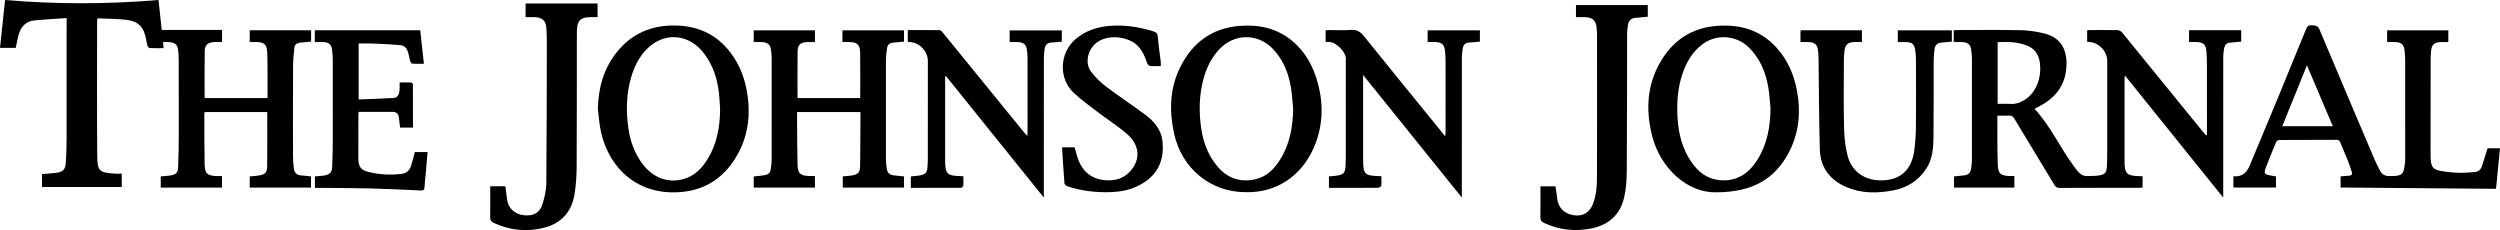 <?xml version="1.0" encoding="UTF-8"?> <svg xmlns="http://www.w3.org/2000/svg" id="Layer_1" viewBox="0 0 1000 92.052"><defs><style>.cls-1{stroke-width:0px;}</style></defs><path class="cls-1" d="m26.649,7.224c-4.446.31-8.597.518-12.73.912-3.565.339-5.62,2.555-6.507,5.907-.435,1.642-.73,3.322-1.115,5.11H0C.682,12.714,1.353,6.377,2.027.007c20.449,1.715,40.805,1.73,61.38-.007.422,3.919.846,7.858,1.289,11.961h24.126v4.843c-.966,0-1.957-.036-2.944.007-2.704.117-3.934,1.041-3.983,3.569-.121,6.245-.04,12.493-.04,18.858h25.167c0-3.359.015-6.753-.005-10.147-.015-2.673-.036-5.347-.12-8.018-.101-3.235-1.171-4.231-4.446-4.265-.797-.008-1.593-.001-2.556-.001v-4.704h24.549v4.549c-1.558.149-3.082.258-4.595.451-1.181.15-2.001.815-2.11,2.052-.216,2.438-.504,4.882-.515,7.325-.056,11.975-.044,23.95-.021,35.925.003,1.651.137,3.311.333,4.952.199,1.674,1.126,2.699,2.921,2.815,1.272.082,2.539.251,3.943.396v4.466h-24.506v-4.471c1.188-.111,2.398-.153,3.584-.348,2.613-.43,3.368-1.15,3.396-3.774.077-7.161.026-14.323.026-21.6h-24.989c-.051.143-.179.337-.179.531.024,6.789-.012,13.579.125,20.366.074,3.7,1.06,4.537,4.757,4.682.688.027,1.379.004,2.188.004v4.612h-24.502v-4.47c1.296-.12,2.618-.158,3.908-.381,2.255-.389,2.952-1.098,3.042-3.391.166-4.216.253-8.437.264-12.656.027-10.103-.001-20.207-.029-30.31-.003-1.226-.091-2.456-.224-3.675-.247-2.266-1.116-3.075-3.54-3.312-.789-.077-1.592-.012-2.517-.012.081.798.153,1.505.247,2.434-1.887,0-3.685.052-5.476-.044-.357-.019-.856-.542-.989-.934-.286-.849-.375-1.764-.549-2.651-.975-4.975-3.106-7.177-8.13-7.733-3.702-.41-7.453-.377-11.374-.55-.038.787-.089,1.351-.089,1.914-.003,17.7-.096,35.402.051,53.101.052,6.315,1.019,6.638,7.046,7.094.89.067,1.79.009,2.766.009v5.339h-31.9v-5.182c1.91-.161,3.812-.254,5.695-.498,2.673-.345,3.652-1.318,3.827-4.035.209-3.249.305-6.51.312-9.766.029-15.293.01-30.586.008-45.88-0-.577,0-1.154,0-2.22Z"></path><path class="cls-1" d="m882.78,54.006c0-1.745,0-3.491 0-5.236 0-7.809.012-15.617-.009-23.426-.004-1.601-.099-3.204-.207-4.803-.176-2.617-1.182-3.597-3.804-3.72-1.007-.047-2.019-.008-3.139-.008v-4.723h20.861v4.56c-1.566.145-3.087.282-4.607.429-1.321.128-1.974 1-2.2,2.18-.21,1.093-.369,2.217-.371,3.327-.023,18.131-.017,36.262-.017,54.393v2.054c-13.237-16.44-26.172-32.506-39.343-48.865-.062.753-.128,1.182-.128,1.612-.005,11.017-.009,22.035-0,33.052.004,4.517,1.019,5.522,5.565,5.595.522.008,1.044.047,1.657.075v4.519c-.447.036-.907.104-1.366.104-10.643.01-21.286-.01-31.929.047-1.136.006-1.596-.561-2.083-1.367-5.324-8.804-10.675-17.593-15.972-26.413-.503-.838-1.013-1.208-1.999-1.154-1.533.084-3.075.022-4.744.022,0,3.511-.02,6.868.006,10.224.025,3.153.033,6.308.169,9.457.15,3.455,1.026,4.274,4.464,4.468.686.039,1.375.006,2.167.006v4.621h-24.134v-4.471c1.341-.143,2.698-.319,4.061-.425,1.831-.142,2.607-1.295,2.817-2.93.163-1.269.271-2.556.273-3.835.021-13.317.02-26.635.006-39.952-.001-1.011-.128-2.024-.231-3.033-.258-2.54-1.213-3.452-3.782-3.573-1.009-.048-2.022-.008-3.27-.008,0-.862 0-1.639 0-2.416,0-.735-0-1.471-0-2.302.434-.032.739-.075,1.045-.075,8.557-.003,17.117-.116,25.671.058,3.169.065,6.393.531,9.473,1.293,7.029,1.738,9.284,6.955,8.885,13.403-.477,7.717-4.736,12.78-11.467,16.057-.427.208-.84.448-1.286.687,6.427,6.918,10.22,15.571,15.764,23.028.573.771,1.16,1.535,1.792,2.258.963,1.101,2.169,1.699,3.672,1.621,1.489-.078,3.004.019,4.463-.23,2.623-.447,3.151-1.145,3.269-3.86.081-1.869.115-3.741.116-5.611.01-12.141.005-24.282.005-36.422 0-3.826-3.477-7.39-7.308-7.495-.208-.006-.414-.049-.725-.087v-4.554c.309-.044.661-.135,1.013-.136,3.69-.011,7.382-.05,11.07.031.632.014,1.453.388,1.848.872,10.951,13.398,21.857,26.833,32.774,40.258.263.324.562.619.845.927.124-.037.248-.073.372-.11Zm-83.719-12.465c1.88,0,3.642-.084,5.391.023,1.908.117,3.54-.525,5.124-1.454,5.192-3.047,7.024-9.487,6.412-14.682-.368-3.125-1.674-5.63-4.636-6.945-3.942-1.75-8.121-1.85-12.292-1.612v24.67Z"></path><path class="cls-1" d="m936.238,75v-4.463c1.227-.093,2.383-.171,3.536-.272.885-.077,1.241-.565.963-1.419-.46-1.413-.897-2.838-1.447-4.217-1.023-2.569-2.142-5.099-3.172-7.665-.294-.734-.657-1.04-1.506-1.035-7.592.043-15.185.017-22.778.065-.46.003-1.177.35-1.334.723-1.47,3.476-2.898,6.972-4.226,10.504-.773,2.055-.41,2.551,1.701,2.922.778.137,1.557.268,2.414.414v4.451h-17.027v-4.364c.088-.054.18-.158.261-.151,3.304.291,5.124-1.52,6.297-4.347,3.707-8.936,7.463-17.852,11.16-26.793,3.781-9.144,7.526-18.302,11.25-27.469.462-1.138.928-1.878,2.387-1.762,1.362.108,2.406.057,3.091,1.691,7.328,17.464,14.749,34.888,22.163,52.316.563,1.322,1.263,2.586,1.904,3.875.803,1.616,1.949,2.426,3.913,2.425,5.112-.002,5.693-.404,6.217-5.419.072-.689.069-1.388.07-2.082.004-12.993.01-25.986-.007-38.98-.002-1.225-.11-2.455-.242-3.675-.266-2.454-1.237-3.349-3.728-3.457-1.054-.046-2.111-.008-3.241-.008v-4.683h24.477v4.685c-.979,0-1.976-.022-2.972.004-2.674.072-3.751,1.093-3.955,3.765-.085,1.119-.15,2.242-.152,3.363-.018,12.779-.023,25.558-.024,38.338-0.0.641.053,1.282.1,1.921.175,2.376.964,3.536,3.352,4.031,2.385.494,4.841.764,7.277.866,2.28.095,4.579-.101,6.861-.279,1.372-.107,2.431-.874,2.884-2.206.799-2.349,1.509-4.728,2.324-7.311h4.97c-.538,5.493-1.071,10.94-1.588,16.227-20.738-.176-41.389-.352-62.174-.529Zm-3.122-24.522c-3.437-8.108-6.805-16.052-10.334-24.376-3.367,8.316-6.586,16.269-9.868,24.376h20.202Z"></path><path class="cls-1" d="m344.088,39.234c0-6.04.056-11.972-.021-17.903-.046-3.564-1.133-4.52-4.678-4.524-.736-.001-1.472-0-2.413-0v-4.673h24.633v4.515c-1.527.143-3.045.27-4.559.432-1.372.147-2.089,1.005-2.254,2.31-.188,1.48-.415,2.97-.419,4.456-.032,13.206-.027,26.413-.005,39.619.002,1.277.145,2.561.306,3.831.211,1.667,1.08,2.722,2.871,2.857,1.32.099,2.634.262,4.048.406v4.482h-24.482v-4.493c1.118-.101,2.28-.125,3.412-.324,2.873-.506,3.48-1.169,3.522-4.149.089-6.361.092-12.722.13-19.084.004-.688.001-1.375.001-2.163h-25.337c0,1.71-.012,3.402.002,5.093.044,5.291.028,10.584.173,15.872.099,3.61,1.041,4.442,4.655,4.617.735.036,1.474.005,2.306.005v4.634h-24.484v-4.48c1.349-.143,2.67-.218,3.966-.437,2.098-.354,2.664-.932,2.936-2.966.163-1.215.266-2.448.268-3.673.02-13.367.022-26.734.004-40.1-.002-1.17-.107-2.351-.281-3.509-.312-2.082-1.312-2.918-3.602-3.056-1.057-.064-2.12-.011-3.295-.011v-4.677h24.49v4.676c-1,0-1.995-.03-2.987.006-2.751.099-3.902,1.031-3.947,3.726-.105,6.189-.033,12.382-.033,18.684h25.074Z"></path><path class="cls-1" d="m378.06,30.578c0,1.487 0,2.974,0,4.461-0,9.735.001,19.469-.001,29.204-.001,5.274.801,6.091,6.091,6.195.318.006.637.031,1.209.061,0,1.273.058,2.536-.041,3.787-.024.305-.558.816-.861.818-6.672.047-13.344.036-20.119.036v-4.585c1.218-.126,2.383-.183,3.523-.379,2.332-.401,2.948-1.093,3.136-3.479.1-1.278.135-2.564.136-3.846.01-12.837.006-25.674.009-38.51.001-3.872-3.428-7.421-7.29-7.538-.21-.006-.419-.043-.741-.077v-4.701c4.275,0,8.486-.019,12.696.033.381.005.845.4,1.12.737,10.903,13.369,21.787,26.752,32.677,40.131.33.405.693.782,1.319,1.484.047-.982.105-1.629.105-2.276.005-9.574.009-19.148-.009-28.722-.002-1.066-.102-2.137-.225-3.198-.275-2.366-1.217-3.25-3.633-3.388-1.059-.061-2.123-.01-3.297-.01v-4.666h20.864v4.523c-1.504.122-2.976.218-4.443.366-1.514.153-2.233,1.132-2.424,2.543-.15,1.107-.312,2.225-.313,3.338-.02,17.918-.015,35.836-.016,53.754-0.0.618,0,1.236,0,2.353-13.251-16.455-26.19-32.522-39.128-48.589-.114.047-.229.094-.343.141Z"></path><path class="cls-1" d="m530.261,16.735v-4.614c.514-.036.975-.095,1.437-.096,2.888-.009,5.793.188,8.658-.064,2.371-.209,3.786.724,5.202,2.482,10.453,12.975,20.991,25.881,31.497,38.813.262.322.469.689.702,1.035.134-.074.268-.148.402-.223.027-.559.078-1.118.078-1.676.002-9.626.003-19.252-.016-28.878-.002-1.012-.117-2.026-.206-3.037-.229-2.585-1.267-3.574-3.87-3.666-1.001-.035-2.005-.006-3.099-.006v-4.68h20.913v4.52c-1.529.139-3.043.276-4.556.414-1.477.134-2.138,1.103-2.327,2.425-.181,1.263-.328,2.544-.33,3.817-.02,17.808-.013,35.616-.013,53.423 0.0.587 0,1.174 0,2.302-13.236-16.434-26.19-32.517-39.484-49.022,0,.945-0,1.433,0,1.92.003,10.642.005,21.284.009,31.926.002,5.825.586,6.428,6.334,6.576.258.007.514.053.968.101,0,1.306.097,2.585-.067,3.831-.042.317-.907.745-1.397.75-5.187.054-10.374.034-15.562.034-1.275-0-2.55,0-3.961,0v-4.598c1.078-.098,2.19-.133,3.278-.311,2.596-.425,3.198-1.124,3.362-3.785.066-1.067.105-2.137.106-3.205.009-13.262.01-26.525.011-39.788 0-2.691-3.861-6.6-6.556-6.649-.47-.008-.94-.045-1.514-.073Z"></path><path class="cls-1" d="m686.488,76.927c-11.605.261-22.347-9.695-25.621-22.528-2.668-10.457-2.111-20.777,3.663-30.254,4.993-8.196,12.28-12.966,21.994-13.766,9.459-.779,17.771,1.597,24.25,8.867,4.249,4.768,6.741,10.451,7.944,16.668,1.71,8.842.95,17.465-3.394,25.458-5.532,10.181-14.156,15.481-28.836,15.555Zm21.728-33.518c-.293-2.859-.428-5.745-.913-8.571-1.048-6.115-3.387-11.637-7.964-16.033-4.773-4.584-12.4-5.245-17.837-1.474-4.308,2.988-6.828,7.272-8.486,12.105-2.004,5.841-2.377,11.872-1.976,18.001.411,6.287,1.94,12.206,5.559,17.427,2.676,3.86,6.132,6.651,11.035,7.167,6.857.722,11.696-2.434,15.237-7.978,4.014-6.286,5.239-13.294,5.346-20.644Z"></path><path class="cls-1" d="m239.131,43.477c.244-8.332,2.273-15.949,7.53-22.534,6.113-7.656,14.195-10.998,23.84-10.735,7.974.218,14.9,2.976,20.254,9.068,4.252,4.838,6.781,10.584,7.937,16.845,1.641,8.89.824,17.564-3.622,25.598-4.808,8.687-12.142,14.03-22.092,15.035-17.635,1.781-29.168-9.242-32.524-23.653-.731-3.14-.896-6.413-1.321-9.625Zm48.912.086c-.151-2.128-.231-4.263-.466-6.382-.633-5.711-2.386-11.038-5.86-15.677-6.4-8.546-17.034-8.897-23.973-.818-2.507,2.919-4.129,6.321-5.219,9.992-2.028,6.832-2.168,13.794-1.157,20.77.749,5.167,2.509,10.008,5.722,14.226,4.117,5.405,9.914,7.607,16.052,6.021,4.461-1.152,7.476-4.164,9.823-7.935,3.849-6.182,5.033-13.034,5.078-20.197Z"></path><path class="cls-1" d="m498.415,76.871c-14.052.106-25.795-9.432-28.826-23.628-1.937-9.07-1.682-18.069,2.568-26.512,4.874-9.683,12.599-15.488,23.668-16.372,7.738-.618,14.877.916,20.975,5.927,5.381,4.421,8.526,10.312,10.319,16.928,2.469,9.106,2.012,18.097-1.982,26.691-4.713,10.142-14.187,17.253-26.722,16.967Zm18.858-33.248c-.293-2.914-.428-5.854-.912-8.736-.952-5.662-3.041-10.848-7.025-15.134-6.008-6.464-15.477-6.522-21.556-.103-3.191,3.37-5.162,7.423-6.369,11.851-1.796,6.589-1.905,13.299-.9,19.998.825,5.496,2.735,10.616,6.368,14.963,4.048,4.843,9.177,6.622,15.306,5.225,4.434-1.011,7.438-4.002,9.788-7.717,3.928-6.21,5.151-13.107,5.299-20.347Z"></path><path class="cls-1" d="m196.093,74.508h6.044c.242,1.813.5,3.538.697,5.27.376,3.323,2.89,5.873,6.629,6.303,3.594.413,6.378-.721,7.474-4.271.823-2.664,1.55-5.488,1.577-8.248.185-18.813.179-37.628.218-56.443.004-1.869-.062-3.74-.159-5.607-.168-3.234-1.541-4.548-4.812-4.649-1.111-.034-2.224-.005-3.522-.005,0-1.007 0-1.899 0-2.79,0-.848-0-1.695-0-2.673h28.794v5.463c-.978,0-1.922-.009-2.865.001-3.92.042-5.271,1.349-5.404,5.261-.04,1.175-.024,2.352-.025,3.528-.014,17.109.023,34.218-.079,51.326-.022,3.666-.291,7.373-.896,10.986-1.15,6.855-5.323,11.349-11.986,13.099-6.902,1.813-13.723,1.119-20.264-1.884-1.054-.484-1.47-1.115-1.447-2.314.078-4.057.03-8.116.03-12.354Z"></path><path class="cls-1" d="m630.379,6.858V2.031h28.739v4.662c-1.715.158-3.397.302-5.076.469-1.755.175-2.642,1.241-2.87,2.913-.144,1.053-.318,2.113-.32,3.171-.047,18.395-.019,36.79-.142,55.184-.023,3.503-.262,7.084-1.035,10.485-1.52,6.686-5.922,10.883-12.606,12.346-6.68,1.463-13.224.824-19.492-2.103-1.078-.503-1.447-1.13-1.425-2.315.076-4.055.029-8.112.029-12.295h6.013c.239,1.653.533,3.312.709,4.983.37,3.511,2.804,5.976,6.567,6.563,3.57.557,6.26-.961,7.64-4.355,1.626-3.999,1.675-8.238,1.686-12.444.045-18.342.019-36.684.008-55.026-.001-1.014-.058-2.031-.152-3.042-.285-3.084-1.561-4.254-4.763-4.365-1.113-.039-2.228-.006-3.509-.006Z"></path><path class="cls-1" d="m720.187,16.817c0-1.392-.005-2.559.003-3.726.002-.307.048-.614.079-.992h24.505v4.707c-1.04,0-2.086-.027-3.131.006-2.308.072-3.454.961-3.781,3.054-.197,1.262-.307,2.551-.31,3.828-.024,8.983-.139,17.969.052,26.949.081,3.811.441,7.705,1.36,11.39,1.706,6.846,7.251,10.468,14.535,10.088,6.962-.363,11.247-4.481,12.222-11.984.404-3.113.619-6.269.648-9.408.084-9.036.038-18.073.016-27.11-.003-1.114-.114-2.236-.271-3.34-.379-2.679-1.159-3.365-3.852-3.458-1.004-.035-2.011-.006-3.133-.006v-4.672h21.604v4.514c-1.506.138-2.974.247-4.436.412-1.575.178-2.312,1.225-2.495,2.681-.173,1.375-.323,2.764-.328,4.147-.036,10.32.048,20.641-.084,30.96-.055,4.305-.334,8.653-2.791,12.464-3.189,4.947-7.764,7.813-13.491,8.874-6.229,1.153-12.432,1.212-18.381-1.287-6.634-2.786-10.576-7.806-10.793-15.061-.356-11.91-.342-23.831-.498-35.748-.016-1.227-.081-2.458-.196-3.68-.236-2.517-1.257-3.48-3.788-3.593-1.007-.045-2.018-.007-3.267-.007Z"></path><path class="cls-1" d="m125.919,16.814v-4.713h42.173c.482,4.396.961,8.771,1.468,13.402-1.667,0-3.198.061-4.717-.053-.296-.022-.66-.693-.787-1.125-.433-1.472-.591-3.054-1.22-4.426-.359-.783-1.385-1.684-2.189-1.767-3.812-.389-7.649-.549-11.48-.72-1.857-.083-3.721-.014-5.711-.014v22.391c4.678-.191,9.301-.32,13.915-.596,1.889-.113,2.305-1.672,2.455-3.23.086-.898.016-1.81.016-2.986,1.607,0,3.13-.031,4.648.032.243.01.669.445.671.686.038,5.755.03,11.51.03,17.354h-5.147c-.177-1.452-.322-2.864-.529-4.267-.191-1.294-1.017-2.016-2.295-2.026-4.527-.037-9.054-.014-13.768-.014-.023.329-.097.894-.099,1.459-.012,5.721-.023,11.441-.01,17.162.008,3.317.97,4.687,4.195,5.451,4.336,1.027,8.747,1.293,13.185.716,1.901-.247,3.101-1.402,3.676-3.141.581-1.759.994-3.573,1.532-5.552h5.097c-.236,2.788-.462,5.536-.704,8.282-.169,1.912-.438,3.818-.51,5.733-.041,1.075-.438,1.382-1.444,1.337-6.724-.298-13.447-.645-20.175-.818-6.678-.171-13.361-.157-20.042-.222-.687-.007-1.374-.001-2.19-.001v-4.596c1.193-.107,2.412-.133,3.6-.339,2.475-.429,3.216-1.192,3.318-3.713.159-3.893.225-7.792.237-11.689.03-10.15.019-20.3-.001-30.451-.003-1.384-.083-2.776-.248-4.151-.304-2.533-1.264-3.333-3.905-3.391-.957-.021-1.915-.003-3.046-.003Z"></path><path class="cls-1" d="m464.319,26.435c-1.483,0-2.923.092-4.339-.056-.425-.044-.979-.691-1.134-1.171-.812-2.514-1.874-4.845-3.708-6.818-3.541-3.81-13.025-5.358-17.715-.213-2.565,2.814-3.294,7.425-1.01,10.472,1.698,2.264,3.814,4.322,6.074,6.036,5.054,3.831,10.373,7.31,15.47,11.088,3.587,2.659,6.501,5.938,7.021,10.634.916,8.281-2.324,14.426-10.145,18.125-3.359,1.589-6.959,2.211-10.681,2.324-5.861.178-11.594-.479-17.163-2.332-.492-.164-1.164-.744-1.199-1.175-.388-4.769-.666-9.547-.979-14.409h5.061c.5,1.718.875,3.484,1.524,5.144,1.749,4.474,4.997,7.269,9.805,7.908,4.898.651,9.104-.662,12.024-4.944,2.94-4.311,2.235-9.407-2.379-13.417-3.568-3.101-7.61-5.652-11.378-8.53-3.428-2.619-6.995-5.114-10.101-8.082-6.081-5.81-5.5-16.023.938-21.439,3.846-3.236,8.334-4.757,13.294-5.202,6.048-.543,11.883.371,17.648,2.122,1.291.392,1.826.913,1.922,2.372.215,3.29.755,6.559,1.141,9.839.061.514.008,1.041.008,1.722Z"></path></svg> 